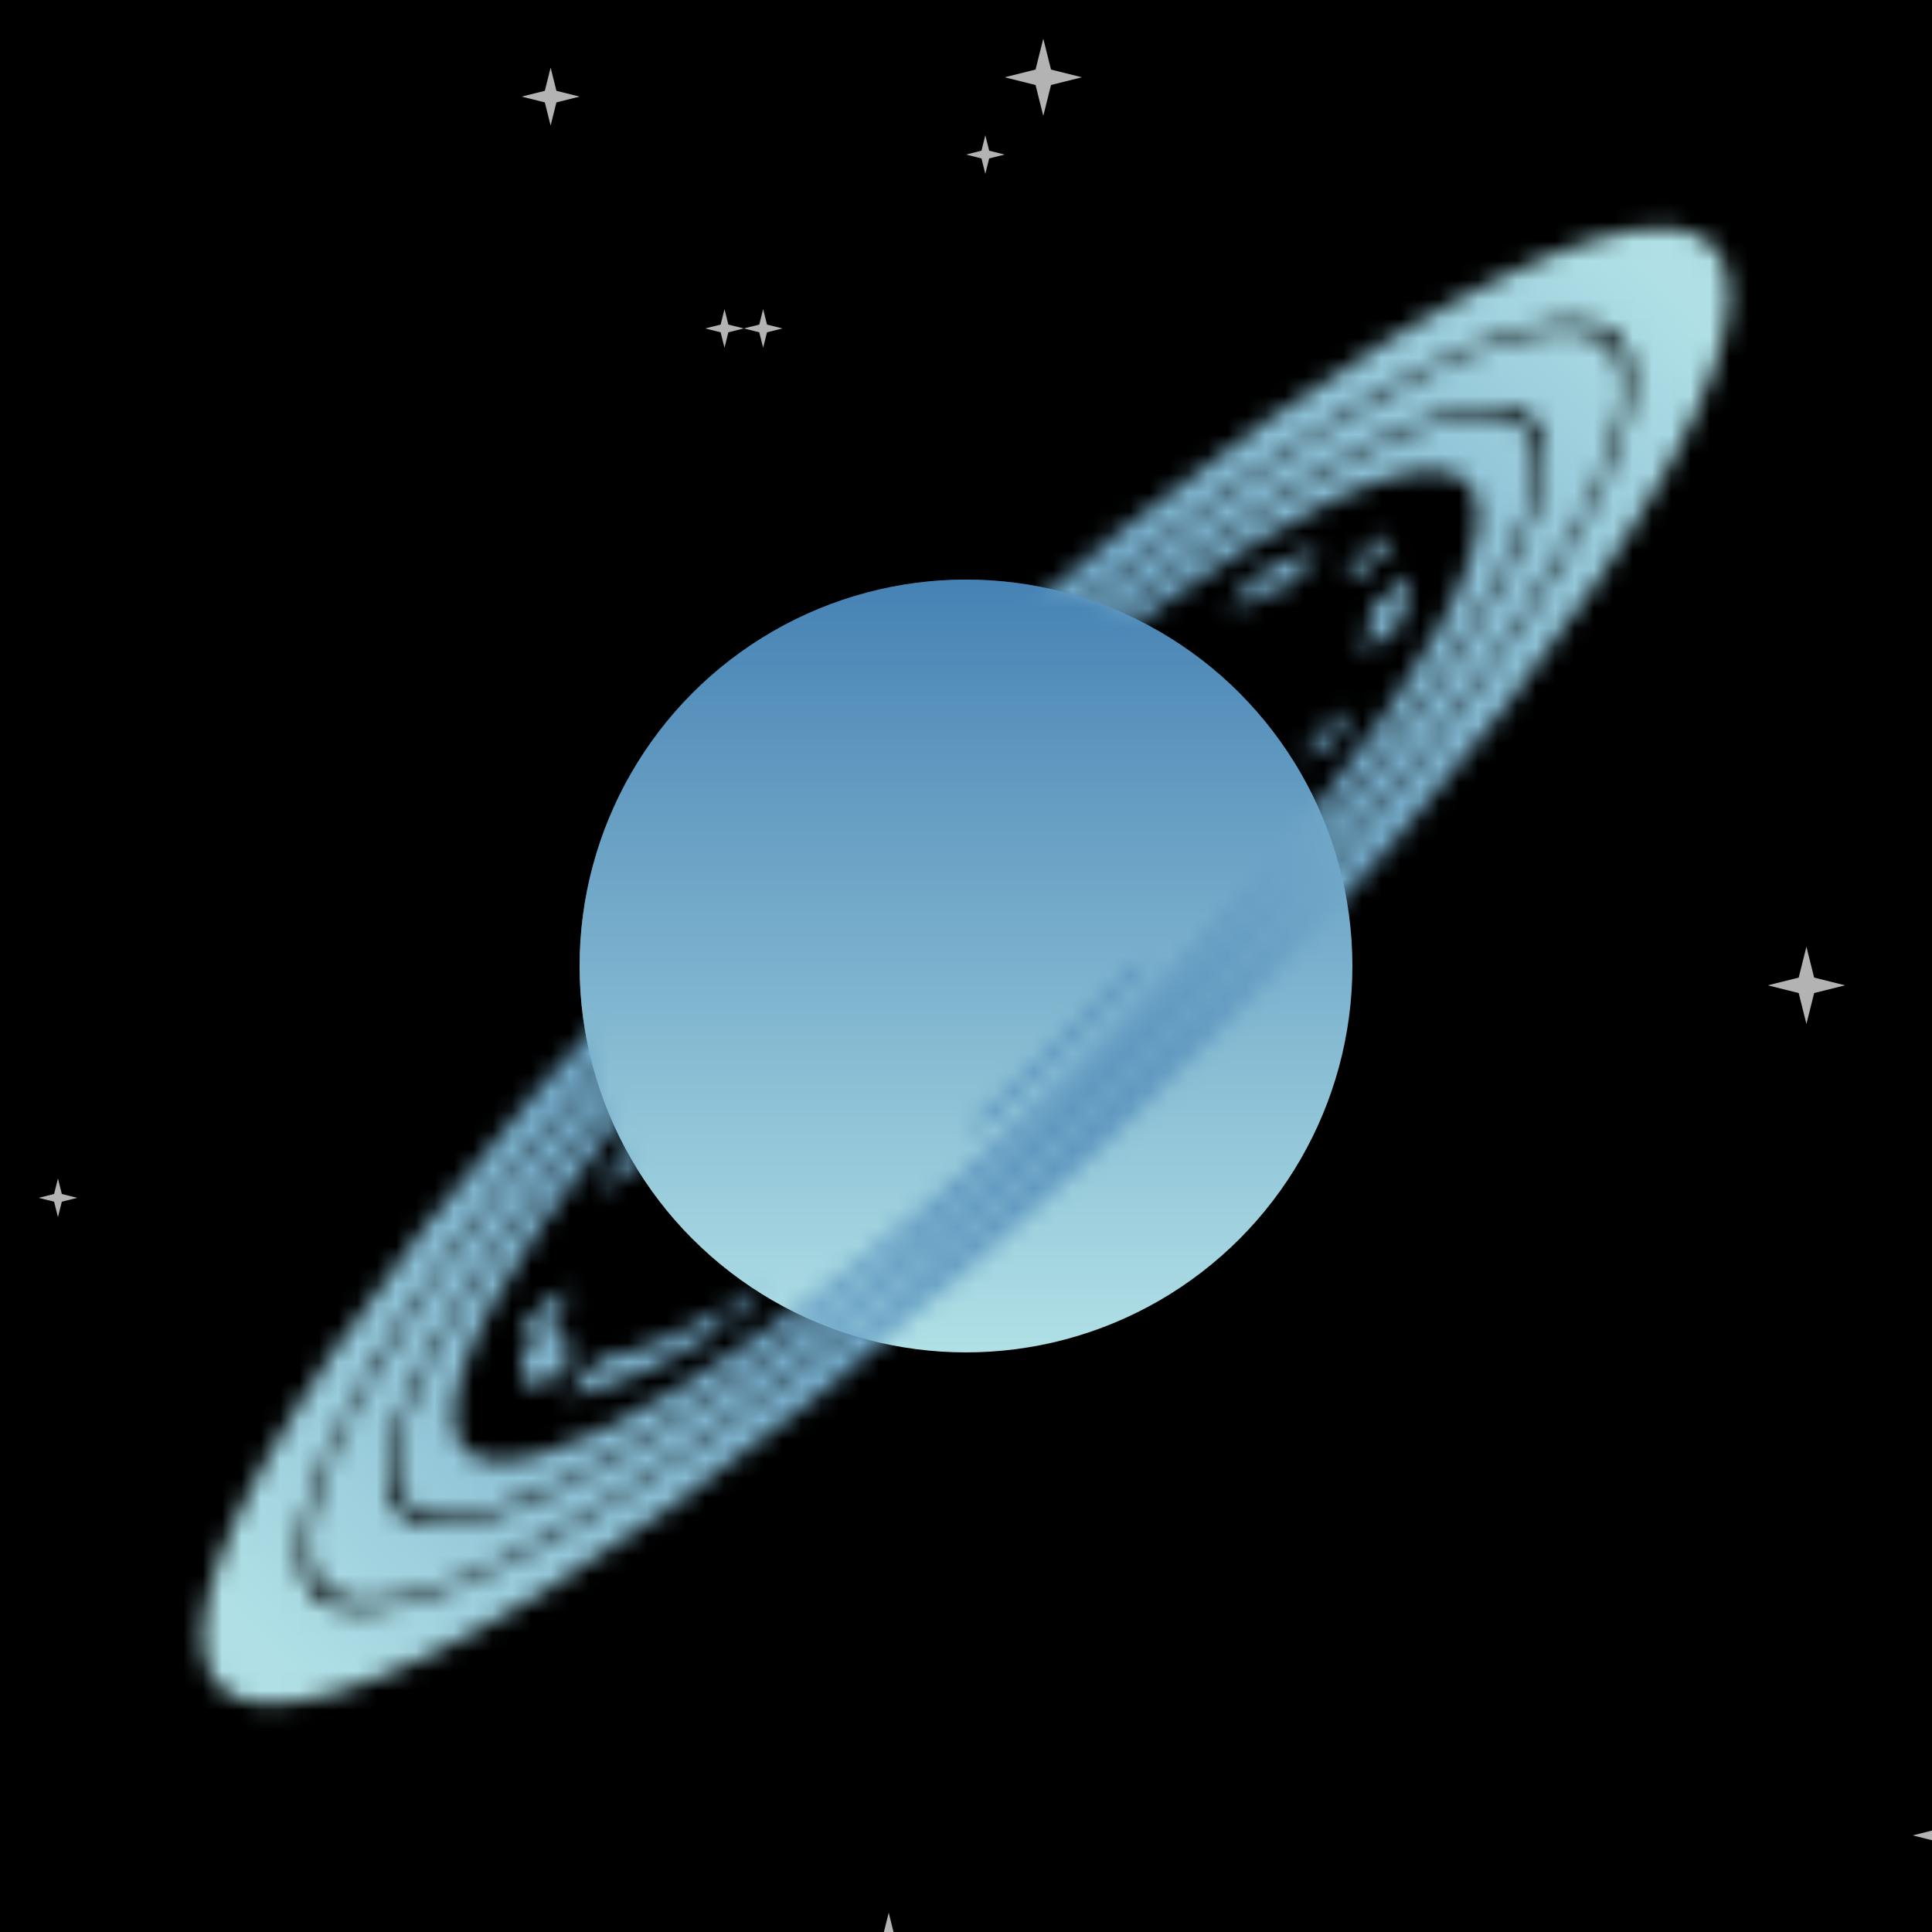 <svg xmlns="http://www.w3.org/2000/svg" viewBox="0 0 100 100" width="512" height="512"><defs><filter id="filter"><feTurbulence type="turbulence" seed="73" baseFrequency="0.007" numOctaves="2" result="turbulence" /></filter><linearGradient id="bg" gradientTransform="rotate(45)"><stop stop-color="rgb(165,42,42)" offset="0%"/><stop stop-color="rgb(222,184,135)" offset="100%"/></linearGradient><linearGradient id="planet" gradientTransform="rotate(90)"><stop stop-color="rgb(70,130,180)" offset="0%"/><stop stop-color="rgb(176,224,230)" offset="100%"/></linearGradient><radialGradient id="ring" gradientTransform="rotate(0)"><stop stop-color="rgb(70,130,180)" offset="0%"/><stop stop-color="rgb(176,224,230)" offset="100%"/></radialGradient><mask id="overlap"><path d="M30,50a20,20,0 0,1 40,0z" fill="white" transform="rotate(-44 50 50)"/></mask><mask id="rings"><g transform="matrix(1 -0.88 0 .4 0 74)" fill="none" stroke="white"><circle cx="50" cy="50" r="28" stroke-width="3"/><circle cx="50" cy="50" r="32" stroke-width="4"/><circle cx="50" cy="50" r="22" stroke-width="2" stroke-dasharray="5 6 2 12 9 12 1 1 11 4 5 0 1 1 3 9 12 12 7 6 "><animateTransform attributeName="transform" type="rotate" values="360 50 50;0 50 50" dur="20s" repeatCount="indefinite"/></circle><circle cx="50" cy="50" r="37" stroke-width="5"/></g></mask><symbol id="star" viewBox="0 0 10 10" width="10" height="10"><polygon points="0,5 4,6 5,10 6,6 10,5 6,4 5,0 4,4" fill="#fff" opacity=".7"></polygon></symbol></defs><rect fill="url('#bg')" width="100" height="100"/><rect filter="url('#filter')" width="100" height="100"/><use href="#star" x="65" y="51" width="2" height="2"/><use href="#star" x="52" y="2" width="4" height="4"/><use href="#star" x="99" y="92" width="6" height="6"/><use href="#star" x="36" y="16" width="3" height="2"/><use href="#star" x="91" y="49" width="5" height="4"/><use href="#star" x="50" y="5" width="2" height="6"/><use href="#star" x="1" y="61" width="4" height="2"/><use href="#star" x="43" y="99" width="6" height="4"/><use href="#star" x="27" y="2" width="3" height="6"/><use href="#star" x="37" y="16" width="5" height="2"/><circle cx="50" cy="50" r="20" fill="url('#planet')"/><rect fill="url('#ring')" width="100" height="100" mask="url('#rings')"/><circle cx="50" cy="50" r="20" fill="url('#planet')" mask="url('#overlap')"/></svg>